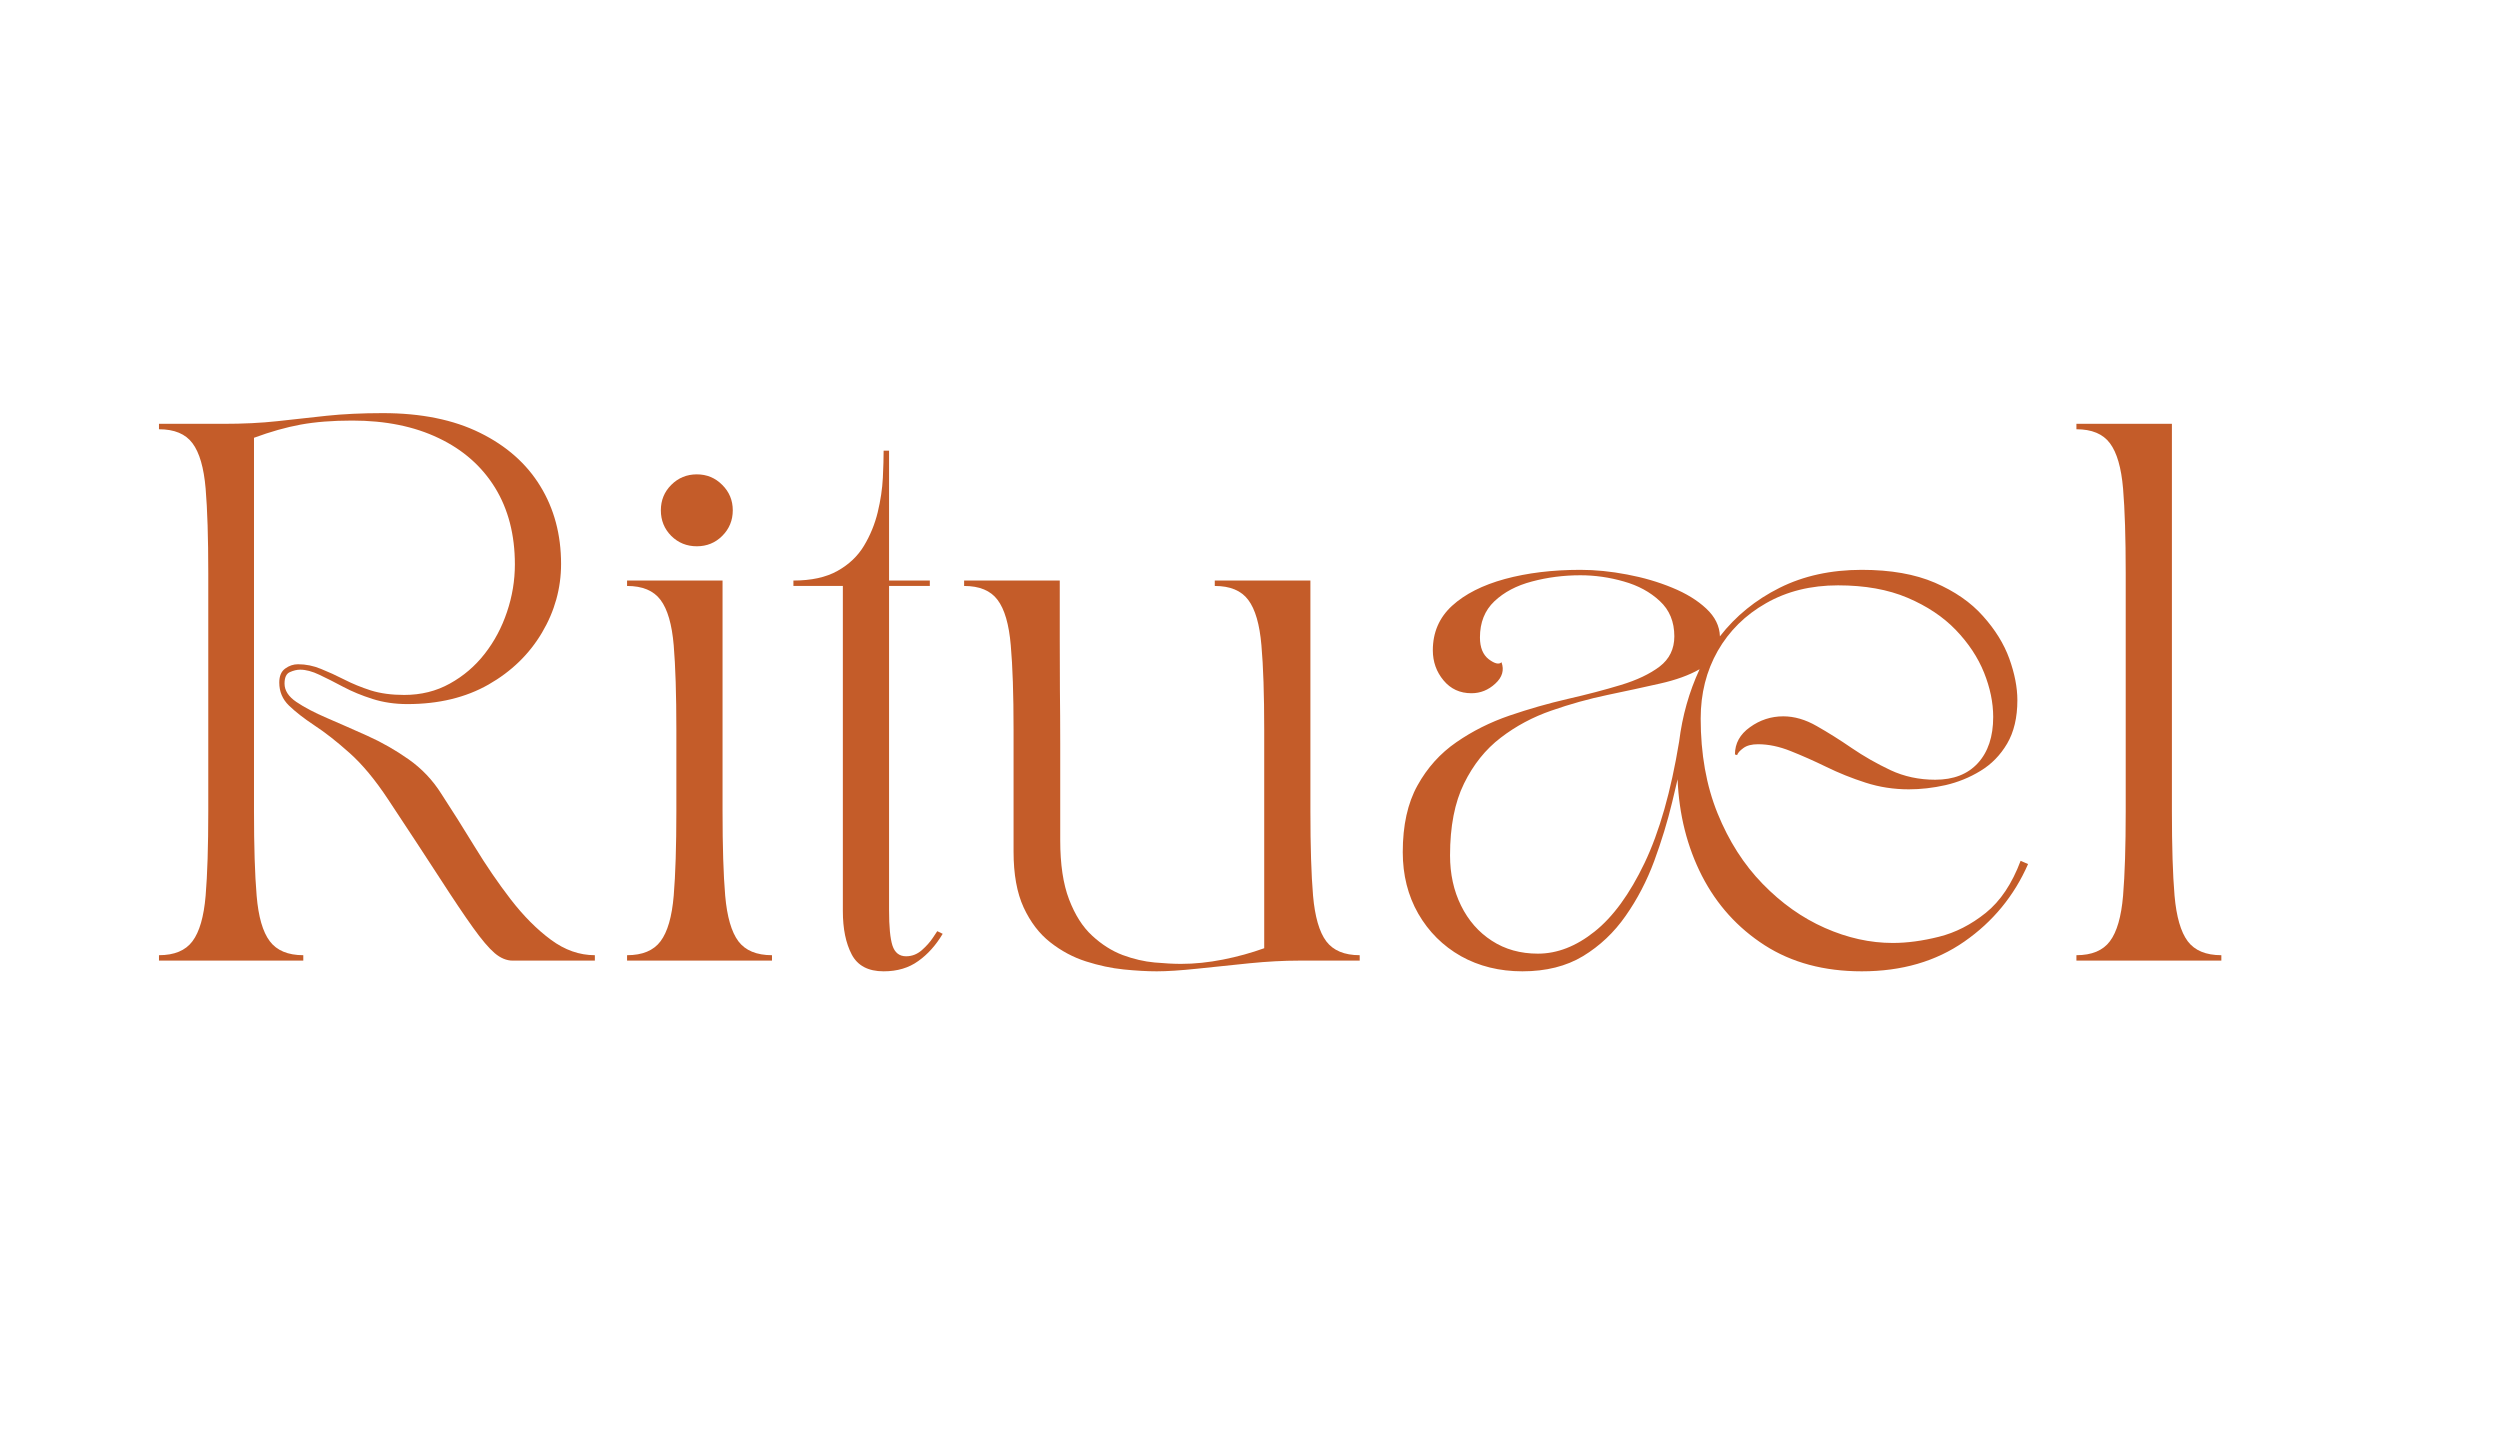<svg version="1.0" preserveAspectRatio="xMidYMid meet" height="192" viewBox="0 0 252 144" zoomAndPan="magnify" width="336" xmlns:xlink="http://www.w3.org/1999/xlink" xmlns="http://www.w3.org/2000/svg"><defs><g></g><clipPath id="db1c5d8a89"><path clip-rule="nonzero" d="M 2 0.52 L 46 0.52 L 46 56 L 2 56 Z M 2 0.52"></path></clipPath><clipPath id="7d3a942cb1"><rect height="70" y="0" width="212" x="0"></rect></clipPath></defs><g transform="matrix(1, 0, 0, 1, 14, 41)"><g clip-path="url(#7d3a942cb1)"><g clip-path="url(#db1c5d8a89)"><g fill-opacity="1" fill="#c45c29"><g transform="translate(0.4, 55.831)"><g><path d="M 1.625 0 L 1.625 -0.547 C 3.176 -0.547 4.301 -1.016 5 -1.953 C 5.707 -2.891 6.148 -4.422 6.328 -6.547 C 6.504 -8.672 6.594 -11.504 6.594 -15.047 L 6.594 -39.062 C 6.594 -42.633 6.504 -45.473 6.328 -47.578 C 6.148 -49.691 5.707 -51.219 5 -52.156 C 4.301 -53.094 3.176 -53.562 1.625 -53.562 L 1.625 -54.109 L 8.109 -54.109 C 10.098 -54.109 11.91 -54.195 13.547 -54.375 C 15.191 -54.562 16.852 -54.742 18.531 -54.922 C 20.207 -55.098 22.094 -55.188 24.188 -55.188 C 28.051 -55.188 31.316 -54.523 33.984 -53.203 C 36.648 -51.891 38.676 -50.098 40.062 -47.828 C 41.457 -45.555 42.156 -42.941 42.156 -39.984 C 42.156 -37.535 41.516 -35.227 40.234 -33.062 C 38.953 -30.895 37.156 -29.148 34.844 -27.828 C 32.539 -26.516 29.816 -25.859 26.672 -25.859 C 25.41 -25.859 24.238 -26.031 23.156 -26.375 C 22.07 -26.719 21.086 -27.125 20.203 -27.594 C 19.328 -28.062 18.523 -28.469 17.797 -28.812 C 17.078 -29.156 16.43 -29.328 15.859 -29.328 C 15.523 -29.328 15.176 -29.242 14.812 -29.078 C 14.457 -28.922 14.281 -28.535 14.281 -27.922 C 14.281 -27.234 14.676 -26.617 15.469 -26.078 C 16.27 -25.535 17.301 -24.992 18.562 -24.453 C 19.82 -23.91 21.172 -23.316 22.609 -22.672 C 24.055 -22.023 25.445 -21.234 26.781 -20.297 C 28.113 -19.359 29.211 -18.203 30.078 -16.828 C 31.16 -15.172 32.281 -13.395 33.438 -11.5 C 34.594 -9.602 35.812 -7.82 37.094 -6.156 C 38.375 -4.5 39.719 -3.148 41.125 -2.109 C 42.531 -1.066 44.008 -0.547 45.562 -0.547 L 45.562 0 L 37.281 0 C 36.664 0 36.062 -0.25 35.469 -0.75 C 34.875 -1.258 34.145 -2.117 33.281 -3.328 C 32.414 -4.535 31.305 -6.188 29.953 -8.281 C 28.598 -10.375 26.859 -13.023 24.734 -16.234 C 23.43 -18.211 22.129 -19.781 20.828 -20.938 C 19.535 -22.094 18.352 -23.02 17.281 -23.719 C 16.219 -24.426 15.363 -25.094 14.719 -25.719 C 14.07 -26.352 13.75 -27.125 13.75 -28.031 C 13.75 -28.676 13.945 -29.145 14.344 -29.438 C 14.738 -29.727 15.172 -29.875 15.641 -29.875 C 16.43 -29.875 17.203 -29.719 17.953 -29.406 C 18.711 -29.102 19.5 -28.742 20.312 -28.328 C 21.125 -27.91 22.016 -27.547 22.984 -27.234 C 23.961 -26.93 25.082 -26.781 26.344 -26.781 C 28.039 -26.781 29.57 -27.16 30.938 -27.922 C 32.312 -28.68 33.484 -29.68 34.453 -30.922 C 35.43 -32.172 36.18 -33.578 36.703 -35.141 C 37.234 -36.711 37.5 -38.312 37.5 -39.938 C 37.5 -42.926 36.832 -45.504 35.5 -47.672 C 34.164 -49.836 32.27 -51.504 29.812 -52.672 C 27.363 -53.848 24.461 -54.438 21.109 -54.438 C 19.117 -54.438 17.383 -54.301 15.906 -54.031 C 14.426 -53.758 12.859 -53.316 11.203 -52.703 L 11.203 -15.047 C 11.203 -11.504 11.289 -8.672 11.469 -6.547 C 11.645 -4.422 12.086 -2.891 12.797 -1.953 C 13.504 -1.016 14.629 -0.547 16.172 -0.547 L 16.172 0 Z M 1.625 0"></path></g></g></g></g><g fill-opacity="1" fill="#c45c29"><g transform="translate(47.583, 55.831)"><g><path d="M 16.234 0 L 1.625 0 L 1.625 -0.547 C 3.176 -0.547 4.301 -1.016 5 -1.953 C 5.707 -2.891 6.148 -4.422 6.328 -6.547 C 6.504 -8.672 6.594 -11.504 6.594 -15.047 L 6.594 -23.266 C 6.594 -26.836 6.504 -29.676 6.328 -31.781 C 6.148 -33.895 5.707 -35.422 5 -36.359 C 4.301 -37.297 3.176 -37.766 1.625 -37.766 L 1.625 -38.312 L 11.25 -38.312 L 11.25 -15.047 C 11.25 -11.504 11.336 -8.672 11.516 -6.547 C 11.703 -4.422 12.145 -2.891 12.844 -1.953 C 13.551 -1.016 14.68 -0.547 16.234 -0.547 Z M 5.031 -45.391 C 5.031 -46.398 5.379 -47.254 6.078 -47.953 C 6.785 -48.66 7.645 -49.016 8.656 -49.016 C 9.664 -49.016 10.52 -48.66 11.219 -47.953 C 11.926 -47.254 12.281 -46.398 12.281 -45.391 C 12.281 -44.379 11.926 -43.52 11.219 -42.812 C 10.52 -42.113 9.664 -41.766 8.656 -41.766 C 7.645 -41.766 6.785 -42.113 6.078 -42.812 C 5.379 -43.52 5.031 -44.379 5.031 -45.391 Z M 5.031 -45.391"></path></g></g></g><g fill-opacity="1" fill="#c45c29"><g transform="translate(64.898, 55.831)"><g><path d="M 1.078 -38.312 C 2.879 -38.312 4.359 -38.633 5.516 -39.281 C 6.672 -39.926 7.562 -40.77 8.188 -41.812 C 8.82 -42.863 9.285 -43.992 9.578 -45.203 C 9.867 -46.41 10.039 -47.566 10.094 -48.672 C 10.145 -49.773 10.172 -50.688 10.172 -51.406 L 10.719 -51.406 L 10.719 -38.312 L 14.828 -38.312 L 14.828 -37.766 L 10.719 -37.766 L 10.719 -11.797 C 10.719 -8.984 10.719 -6.742 10.719 -5.078 C 10.719 -3.422 10.832 -2.234 11.062 -1.516 C 11.301 -0.797 11.758 -0.438 12.438 -0.438 C 13.02 -0.438 13.547 -0.641 14.016 -1.047 C 14.484 -1.461 14.859 -1.883 15.141 -2.312 C 15.43 -2.75 15.578 -2.969 15.578 -2.969 L 16.125 -2.703 C 15.438 -1.547 14.613 -0.629 13.656 0.047 C 12.707 0.734 11.547 1.078 10.172 1.078 C 8.617 1.078 7.547 0.508 6.953 -0.625 C 6.359 -1.758 6.062 -3.211 6.062 -4.984 L 6.062 -37.766 L 1.078 -37.766 Z M 1.078 -38.312"></path></g></g></g><g fill-opacity="1" fill="#c45c29"><g transform="translate(82.105, 55.831)"><g><path d="M 1.078 -37.766 L 1.078 -38.312 L 10.719 -38.312 C 10.719 -38.094 10.719 -37.453 10.719 -36.391 C 10.719 -35.328 10.719 -34.008 10.719 -32.438 C 10.719 -30.863 10.723 -29.164 10.734 -27.344 C 10.754 -25.531 10.766 -23.719 10.766 -21.906 C 10.766 -20.102 10.766 -18.461 10.766 -16.984 C 10.766 -15.504 10.766 -14.32 10.766 -13.438 C 10.766 -12.562 10.766 -12.125 10.766 -12.125 C 10.766 -9.707 11.062 -7.723 11.656 -6.172 C 12.25 -4.617 13.023 -3.398 13.984 -2.516 C 14.941 -1.629 15.969 -0.977 17.062 -0.562 C 18.164 -0.156 19.238 0.094 20.281 0.188 C 21.332 0.281 22.219 0.328 22.938 0.328 C 24.312 0.328 25.727 0.18 27.188 -0.109 C 28.645 -0.398 30.023 -0.781 31.328 -1.25 L 31.328 -23.266 C 31.328 -26.836 31.234 -29.676 31.047 -31.781 C 30.867 -33.895 30.426 -35.422 29.719 -36.359 C 29.02 -37.297 27.895 -37.766 26.344 -37.766 L 26.344 -38.312 L 35.984 -38.312 L 35.984 -15.047 C 35.984 -11.504 36.07 -8.672 36.25 -6.547 C 36.438 -4.422 36.879 -2.891 37.578 -1.953 C 38.285 -1.016 39.41 -0.547 40.953 -0.547 L 40.953 0 L 34.797 0 C 33.316 0 31.664 0.086 29.844 0.266 C 28.02 0.453 26.27 0.633 24.594 0.812 C 22.914 0.988 21.551 1.078 20.5 1.078 C 19.531 1.078 18.422 1.016 17.172 0.891 C 15.93 0.766 14.66 0.492 13.359 0.078 C 12.066 -0.336 10.867 -0.977 9.766 -1.844 C 8.66 -2.707 7.766 -3.879 7.078 -5.359 C 6.398 -6.836 6.062 -8.711 6.062 -10.984 L 6.062 -23.266 C 6.062 -26.836 5.969 -29.676 5.781 -31.781 C 5.602 -33.895 5.16 -35.422 4.453 -36.359 C 3.754 -37.297 2.629 -37.766 1.078 -37.766 Z M 1.078 -37.766"></path></g></g></g><g fill-opacity="1" fill="#c45c29"><g transform="translate(124.148, 55.831)"><g><path d="M 3.25 -10.938 C 3.25 -13.633 3.742 -15.875 4.734 -17.656 C 5.723 -19.445 7.031 -20.898 8.656 -22.016 C 10.281 -23.141 12.066 -24.035 14.016 -24.703 C 15.961 -25.367 17.91 -25.926 19.859 -26.375 C 21.805 -26.82 23.594 -27.289 25.219 -27.781 C 26.844 -28.27 28.148 -28.891 29.141 -29.641 C 30.129 -30.398 30.625 -31.414 30.625 -32.688 C 30.625 -34.164 30.133 -35.352 29.156 -36.25 C 28.188 -37.156 26.977 -37.812 25.531 -38.219 C 24.094 -38.633 22.633 -38.844 21.156 -38.844 C 19.457 -38.844 17.832 -38.633 16.281 -38.219 C 14.727 -37.812 13.461 -37.145 12.484 -36.219 C 11.516 -35.301 11.031 -34.086 11.031 -32.578 C 11.031 -31.566 11.328 -30.832 11.922 -30.375 C 12.523 -29.926 12.953 -29.828 13.203 -30.078 C 13.492 -29.285 13.285 -28.566 12.578 -27.922 C 11.879 -27.273 11.078 -26.953 10.172 -26.953 C 9.016 -26.953 8.078 -27.383 7.359 -28.25 C 6.641 -29.113 6.281 -30.125 6.281 -31.281 C 6.281 -33.082 6.926 -34.578 8.219 -35.766 C 9.52 -36.953 11.297 -37.852 13.547 -38.469 C 15.805 -39.082 18.344 -39.391 21.156 -39.391 C 22.664 -39.391 24.234 -39.234 25.859 -38.922 C 27.484 -38.617 29 -38.176 30.406 -37.594 C 31.812 -37.02 32.957 -36.316 33.844 -35.484 C 34.727 -34.66 35.188 -33.727 35.219 -32.688 C 36.812 -34.738 38.816 -36.367 41.234 -37.578 C 43.648 -38.785 46.41 -39.391 49.516 -39.391 C 52.43 -39.391 54.891 -38.957 56.891 -38.094 C 58.898 -37.227 60.516 -36.109 61.734 -34.734 C 62.961 -33.367 63.848 -31.938 64.391 -30.438 C 64.93 -28.938 65.203 -27.539 65.203 -26.25 C 65.203 -24.508 64.859 -23.051 64.172 -21.875 C 63.484 -20.707 62.586 -19.789 61.484 -19.125 C 60.391 -18.457 59.211 -17.977 57.953 -17.688 C 56.691 -17.406 55.461 -17.266 54.266 -17.266 C 52.754 -17.266 51.301 -17.488 49.906 -17.938 C 48.52 -18.383 47.195 -18.914 45.938 -19.531 C 44.676 -20.145 43.477 -20.676 42.344 -21.125 C 41.207 -21.582 40.113 -21.812 39.062 -21.812 C 38.414 -21.812 37.922 -21.68 37.578 -21.422 C 37.234 -21.172 37.023 -20.938 36.953 -20.719 L 36.734 -20.781 C 36.734 -21.895 37.238 -22.812 38.25 -23.531 C 39.258 -24.258 40.379 -24.625 41.609 -24.625 C 42.723 -24.625 43.848 -24.297 44.984 -23.641 C 46.129 -22.992 47.305 -22.254 48.516 -21.422 C 49.723 -20.598 51.02 -19.859 52.406 -19.203 C 53.789 -18.555 55.297 -18.234 56.922 -18.234 C 58.766 -18.234 60.195 -18.789 61.219 -19.906 C 62.25 -21.031 62.766 -22.582 62.766 -24.562 C 62.766 -26.008 62.457 -27.5 61.844 -29.031 C 61.227 -30.562 60.281 -31.992 59 -33.328 C 57.719 -34.66 56.094 -35.742 54.125 -36.578 C 52.164 -37.41 49.832 -37.828 47.125 -37.828 C 44.383 -37.828 41.969 -37.227 39.875 -36.031 C 37.781 -34.844 36.156 -33.238 35 -31.219 C 33.852 -29.195 33.281 -26.926 33.281 -24.406 C 33.281 -20.832 33.848 -17.645 34.984 -14.844 C 36.117 -12.051 37.633 -9.68 39.531 -7.734 C 41.426 -5.785 43.516 -4.305 45.797 -3.297 C 48.086 -2.285 50.367 -1.781 52.641 -1.781 C 54.086 -1.781 55.641 -1.988 57.297 -2.406 C 58.961 -2.82 60.535 -3.625 62.016 -4.812 C 63.492 -6 64.664 -7.75 65.531 -10.062 L 66.281 -9.734 C 64.875 -6.523 62.734 -3.922 59.859 -1.922 C 56.992 0.078 53.547 1.078 49.516 1.078 C 45.723 1.078 42.461 0.203 39.734 -1.547 C 37.016 -3.297 34.906 -5.629 33.406 -8.547 C 31.914 -11.473 31.098 -14.719 30.953 -18.281 L 30.406 -15.969 C 29.938 -14.02 29.332 -12.039 28.594 -10.031 C 27.852 -8.031 26.895 -6.191 25.719 -4.516 C 24.551 -2.836 23.117 -1.484 21.422 -0.453 C 19.734 0.566 17.695 1.078 15.312 1.078 C 13 1.078 10.93 0.566 9.109 -0.453 C 7.297 -1.484 5.863 -2.91 4.812 -4.734 C 3.77 -6.555 3.25 -8.625 3.25 -10.938 Z M 33.172 -29.375 C 32.117 -28.77 30.781 -28.285 29.156 -27.922 C 27.539 -27.555 25.785 -27.176 23.891 -26.781 C 21.992 -26.383 20.109 -25.859 18.234 -25.203 C 16.359 -24.555 14.656 -23.645 13.125 -22.469 C 11.594 -21.301 10.359 -19.758 9.422 -17.844 C 8.484 -15.938 8.016 -13.523 8.016 -10.609 C 8.016 -8.734 8.383 -7.047 9.125 -5.547 C 9.863 -4.047 10.898 -2.863 12.234 -2 C 13.566 -1.133 15.113 -0.703 16.875 -0.703 C 18.82 -0.703 20.723 -1.441 22.578 -2.922 C 24.441 -4.398 26.125 -6.707 27.625 -9.844 C 29.125 -12.988 30.285 -17.066 31.109 -22.078 C 31.43 -24.672 32.117 -27.102 33.172 -29.375 Z M 33.172 -29.375"></path></g></g></g><g fill-opacity="1" fill="#c45c29"><g transform="translate(193.678, 55.831)"><g><path d="M 1.625 0 L 1.625 -0.547 C 3.176 -0.547 4.301 -1.016 5 -1.953 C 5.707 -2.891 6.148 -4.422 6.328 -6.547 C 6.504 -8.672 6.594 -11.504 6.594 -15.047 L 6.594 -39.062 C 6.594 -42.633 6.504 -45.473 6.328 -47.578 C 6.148 -49.691 5.707 -51.219 5 -52.156 C 4.301 -53.094 3.176 -53.562 1.625 -53.562 L 1.625 -54.109 L 11.25 -54.109 L 11.25 -15.047 C 11.25 -11.504 11.336 -8.672 11.516 -6.547 C 11.703 -4.422 12.145 -2.891 12.844 -1.953 C 13.551 -1.016 14.68 -0.547 16.234 -0.547 L 16.234 0 Z M 1.625 0"></path></g></g></g></g></g></svg>